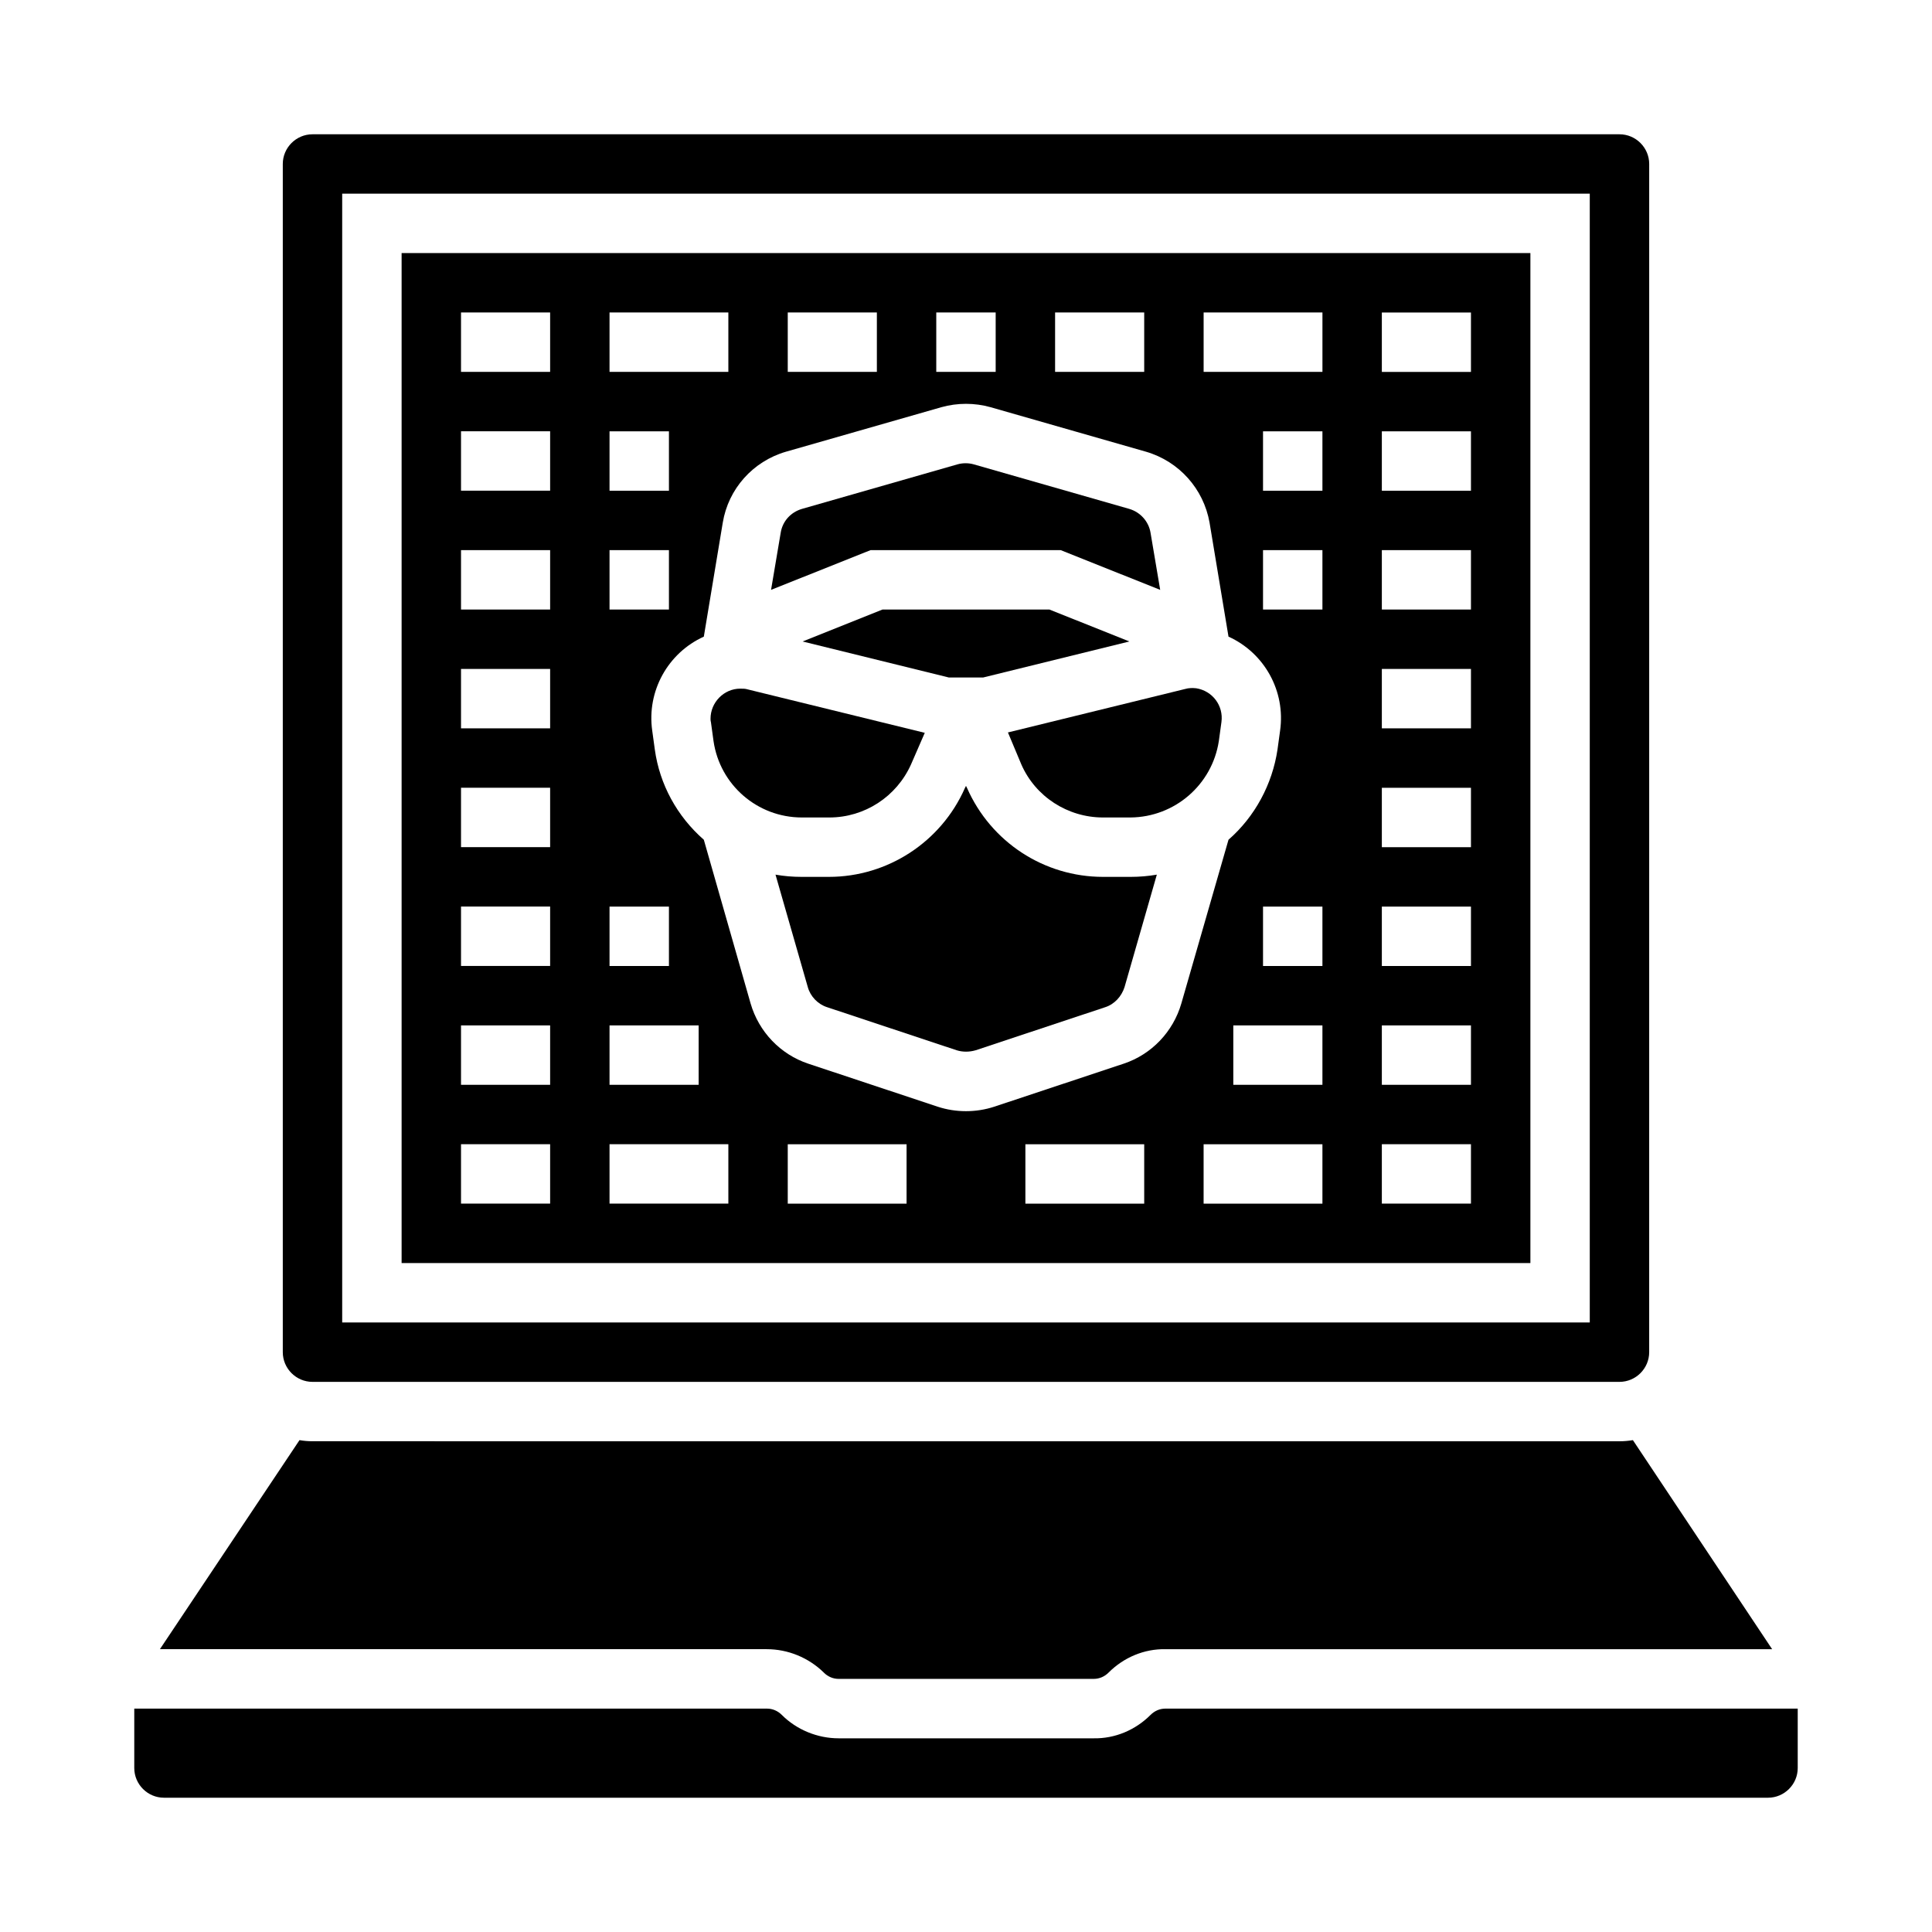 <?xml version="1.0" encoding="UTF-8"?>
<!-- Uploaded to: SVG Repo, www.svgrepo.com, Generator: SVG Repo Mixer Tools -->
<svg fill="#000000" width="800px" height="800px" version="1.1" viewBox="144 144 512 512" xmlns="http://www.w3.org/2000/svg">
 <g>
  <path d="m332.4 335.35 0.688 5.019c1.672 11.609 11.609 20.27 23.418 20.27h7.281c9.348 0 17.809-5.512 21.648-14.07l3.641-8.363-46.938-11.512c-0.59-0.195-1.277-0.195-1.969-0.195-4.328 0-7.871 3.641-7.871 7.969 0.004 0.195 0.004 0.59 0.102 0.883z"/>
  <path d="m425.09 289.79 26.371 10.527-2.559-15.152c-0.492-2.953-2.656-5.41-5.609-6.297l-41.23-11.809c-1.379-0.395-2.953-0.395-4.328 0l-41.23 11.809c-2.953 0.887-5.117 3.246-5.609 6.297l-2.559 15.152 26.371-10.527z"/>
  <path d="m414.66 346.57c3.738 8.562 12.301 14.07 21.648 14.07h7.281c11.711-0.098 21.648-8.66 23.418-20.27l0.688-5.019c0.59-4.328-2.363-8.266-6.691-8.953-0.984-0.098-1.969-0.098-2.953 0.195l-46.938 11.512z"/>
  <path d="m443.29 314-21.156-8.461h-44.277l-21.156 8.461 38.77 9.547h9.051z"/>
  <path d="m436.31 376.38c-15.645 0-29.719-9.25-36.016-23.52l-0.297-0.59-0.297 0.59c-6.297 14.27-20.469 23.52-36.016 23.52h-7.281c-2.363 0-4.625-0.195-6.887-0.59l8.562 29.816c0.688 2.461 2.656 4.527 5.117 5.312l34.34 11.414c1.574 0.492 3.344 0.492 5.019 0l34.34-11.414c2.461-0.789 4.328-2.856 5.117-5.312l8.562-29.816c-2.262 0.395-4.625 0.59-6.887 0.59z"/>
  <path d="m250.43 478.72h299.14v-267.65h-299.14zm133.82-15.742h-31.488v-15.742h31.488zm62.977 0h-31.488v-15.742h31.488zm47.23 0h-31.488v-15.742h31.488zm0-31.488h-23.617v-15.742h23.617zm0-31.488h-15.742v-15.742h15.742zm0-94.465h-15.742v-15.742h15.742zm0-31.488h-15.742v-15.742h15.742zm15.746-47.234h23.617v15.742h-23.617zm0 31.488h23.617v15.742h-23.617zm0 31.488h23.617v15.742h-23.617zm0 31.488h23.617v15.742h-23.617zm0 31.488h23.617v15.742h-23.617zm0 31.488h23.617v15.742h-23.617zm0 31.488h23.617v15.742h-23.617zm0 31.488h23.617v15.742h-23.617zm-47.23-220.42h31.488v15.742h-31.488zm-39.363 0h23.617v15.742h-23.617zm-31.488 0h15.742v15.742h-15.742zm-39.359 0h23.617v15.742h-23.617zm-0.492 36.902 41.23-11.809c4.231-1.18 8.758-1.18 12.988 0l41.23 11.809c8.758 2.559 15.254 9.84 16.828 18.793l5.019 30.207c9.543 4.328 15.152 14.465 13.676 24.895l-0.688 5.019c-1.379 9.25-6.004 17.809-12.988 23.91l-12.5 43.398c-2.164 7.477-7.871 13.48-15.254 15.941l-34.34 11.414c-4.82 1.574-10.137 1.574-14.957 0l-34.34-11.414c-7.379-2.461-13.086-8.461-15.254-15.941l-12.398-43.395c-7.086-6.199-11.711-14.66-12.988-23.91l-0.688-5.019c-1.477-10.43 4.133-20.566 13.676-24.895l5.019-30.207c1.477-8.957 7.969-16.238 16.727-18.797zm-46.738-36.902h31.488v15.742h-31.488zm0 31.488h15.742v15.742h-15.742zm0 31.488h15.742v15.742h-15.742zm0 94.465h15.742v15.742h-15.742zm0 31.488h23.617v15.742h-23.617zm0 31.488h31.488v15.742h-31.488zm-39.359-220.42h23.617v15.742h-23.617zm0 31.488h23.617v15.742h-23.617zm0 31.488h23.617v15.742h-23.617zm0 31.488h23.617v15.742h-23.617zm0 31.488h23.617v15.742h-23.617zm0 31.488h23.617v15.742h-23.617zm0 31.488h23.617v15.742h-23.617zm0 31.488h23.617v15.742h-23.617z"/>
  <path d="m226.81 510.21h346.37c4.328 0 7.871-3.543 7.871-7.871l0.004-314.88c0-4.328-3.543-7.871-7.871-7.871h-346.37c-4.328 0-7.871 3.543-7.871 7.871v314.88c0 4.328 3.543 7.871 7.871 7.871zm7.875-314.88h330.62v299.14h-330.62z"/>
  <path d="m362.31 587.25c1.082 1.082 2.461 1.672 3.938 1.672h67.602c1.477 0 2.856-0.59 3.938-1.672 4.035-4.035 9.445-6.297 15.055-6.199h160.79l-36.898-55.398c-1.18 0.195-2.363 0.297-3.445 0.297l-346.47-0.004c-1.18 0-2.363-0.098-3.445-0.297l-36.996 55.402h160.79c5.707 0 11.121 2.262 15.156 6.199z"/>
  <path d="m452.84 596.8c-1.477 0-2.856 0.59-3.938 1.672-4.035 4.035-9.445 6.297-15.055 6.199h-67.602c-5.609 0-11.121-2.262-15.055-6.199-1.082-1.082-2.461-1.672-3.938-1.672h-167.67v15.742c0 4.328 3.543 7.871 7.871 7.871h425.09c4.328 0 7.871-3.543 7.871-7.871v-15.742z"/>
 </g>
</svg>
